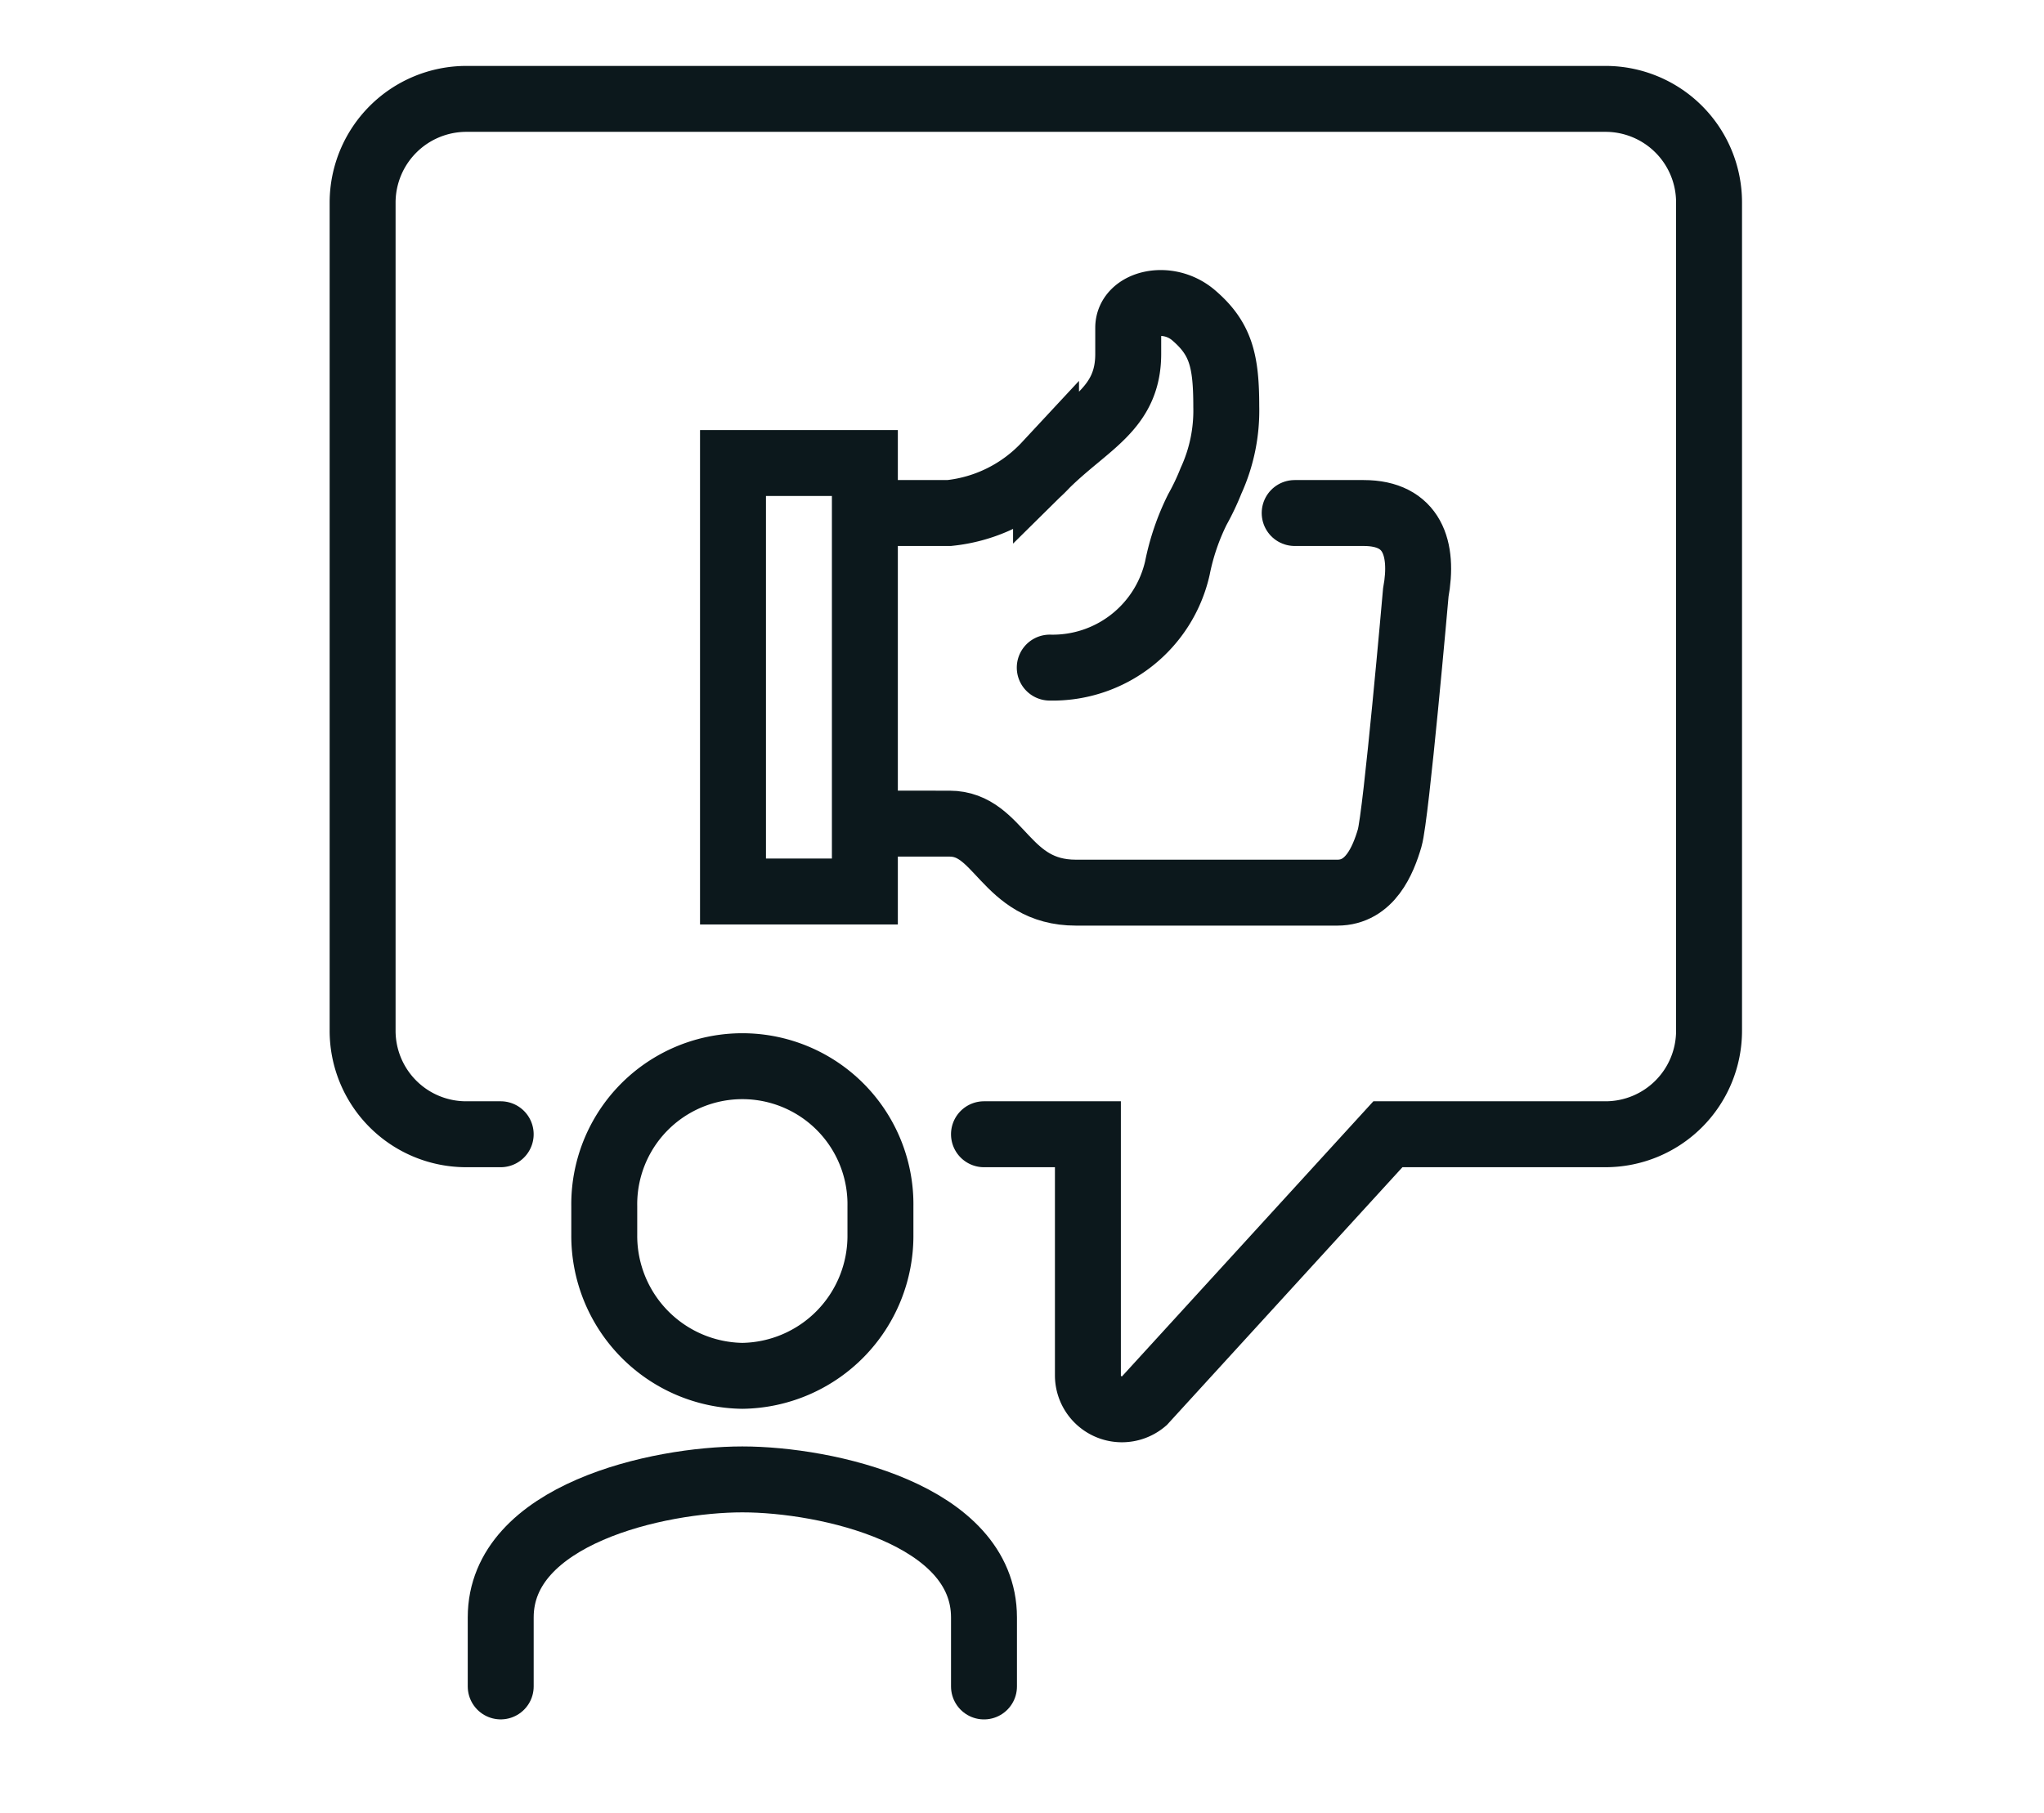 <svg xmlns="http://www.w3.org/2000/svg" xmlns:xlink="http://www.w3.org/1999/xlink" width="62" height="55" viewBox="0 0 62 55">
  <defs>
    <clipPath id="clip-client-first_approach">
      <rect width="62" height="55"/>
    </clipPath>
  </defs>
  <g id="client-first_approach" data-name="client-first approach" clip-path="url(#clip-client-first_approach)">
    <g id="Group_578" data-name="Group 578" transform="translate(9.942 1.949)">
      <g id="Group_579" data-name="Group 579" transform="translate(0.292 0.099)">
        <path id="Path_2851" data-name="Path 2851" d="M140.565,104h2.094c1.478,0,1.824,1.079,1.58,2.415,0,0-.595,6.776-.793,7.448s-.595,1.655-1.586,1.655h-7.93c-2.165,0-2.3-2.094-3.835-2.094H128" transform="translate(-111.528 -90.483)" fill="none" stroke="#0c181c" stroke-linecap="round" stroke-miterlimit="10" stroke-width="2"/>
        <path id="Path_2852" data-name="Path 2852" d="M133.136,66.386a3.878,3.878,0,0,0,3.871-3.018,7.11,7.11,0,0,1,.606-1.777,7.312,7.312,0,0,0,.414-.872,5.115,5.115,0,0,0,.463-2.253c0-1.389-.165-2.063-.991-2.77-.783-.67-1.983-.367-1.983.38v.793c0,1.668-1.23,2.115-2.493,3.362a4.67,4.67,0,0,1-2.929,1.464H128" transform="translate(-111.528 -48.179)" fill="none" stroke="#0c181c" stroke-linecap="round" stroke-miterlimit="10" stroke-width="2"/>
        <rect id="Rectangle_334" data-name="Rectangle 334" width="4" height="13" transform="translate(12 12)" fill="none" stroke="#0c181c" stroke-miterlimit="10" stroke-width="2"/>
        <path id="Path_2853" data-name="Path 2853" d="M54.659,334.283v-2.094c0-3.127-4.775-4.188-7.329-4.188S40,329.061,40,332.188v2.094" transform="translate(-35.046 -285.164)" fill="none" stroke="#0c181c" stroke-linecap="round" stroke-miterlimit="10" stroke-width="2"/>
        <path id="Path_2854" data-name="Path 2854" d="M68.188,241.424h0A4.249,4.249,0,0,1,64,237.14v-.857a4.189,4.189,0,1,1,8.377,0v.857A4.249,4.249,0,0,1,68.188,241.424Z" transform="translate(-55.905 -201.729)" fill="none" stroke="#0c181c" stroke-miterlimit="10" stroke-width="2"/>
        <path id="Path_2855" data-name="Path 2855" d="M12.188,39.413H11.141A3.141,3.141,0,0,1,8,36.271V11.141A3.15,3.15,0,0,1,11.141,8H45.7a3.141,3.141,0,0,1,3.141,3.141v25.13A3.141,3.141,0,0,1,45.7,39.413H39.1l-7.4,8.1a1.032,1.032,0,0,1-1.7-.77v-7.33H26.848" transform="translate(-7.235 -7.048)" fill="none" stroke="#0c181c" stroke-linecap="round" stroke-miterlimit="10" stroke-width="2"/>
      </g>
    </g>
  </g>
</svg>
